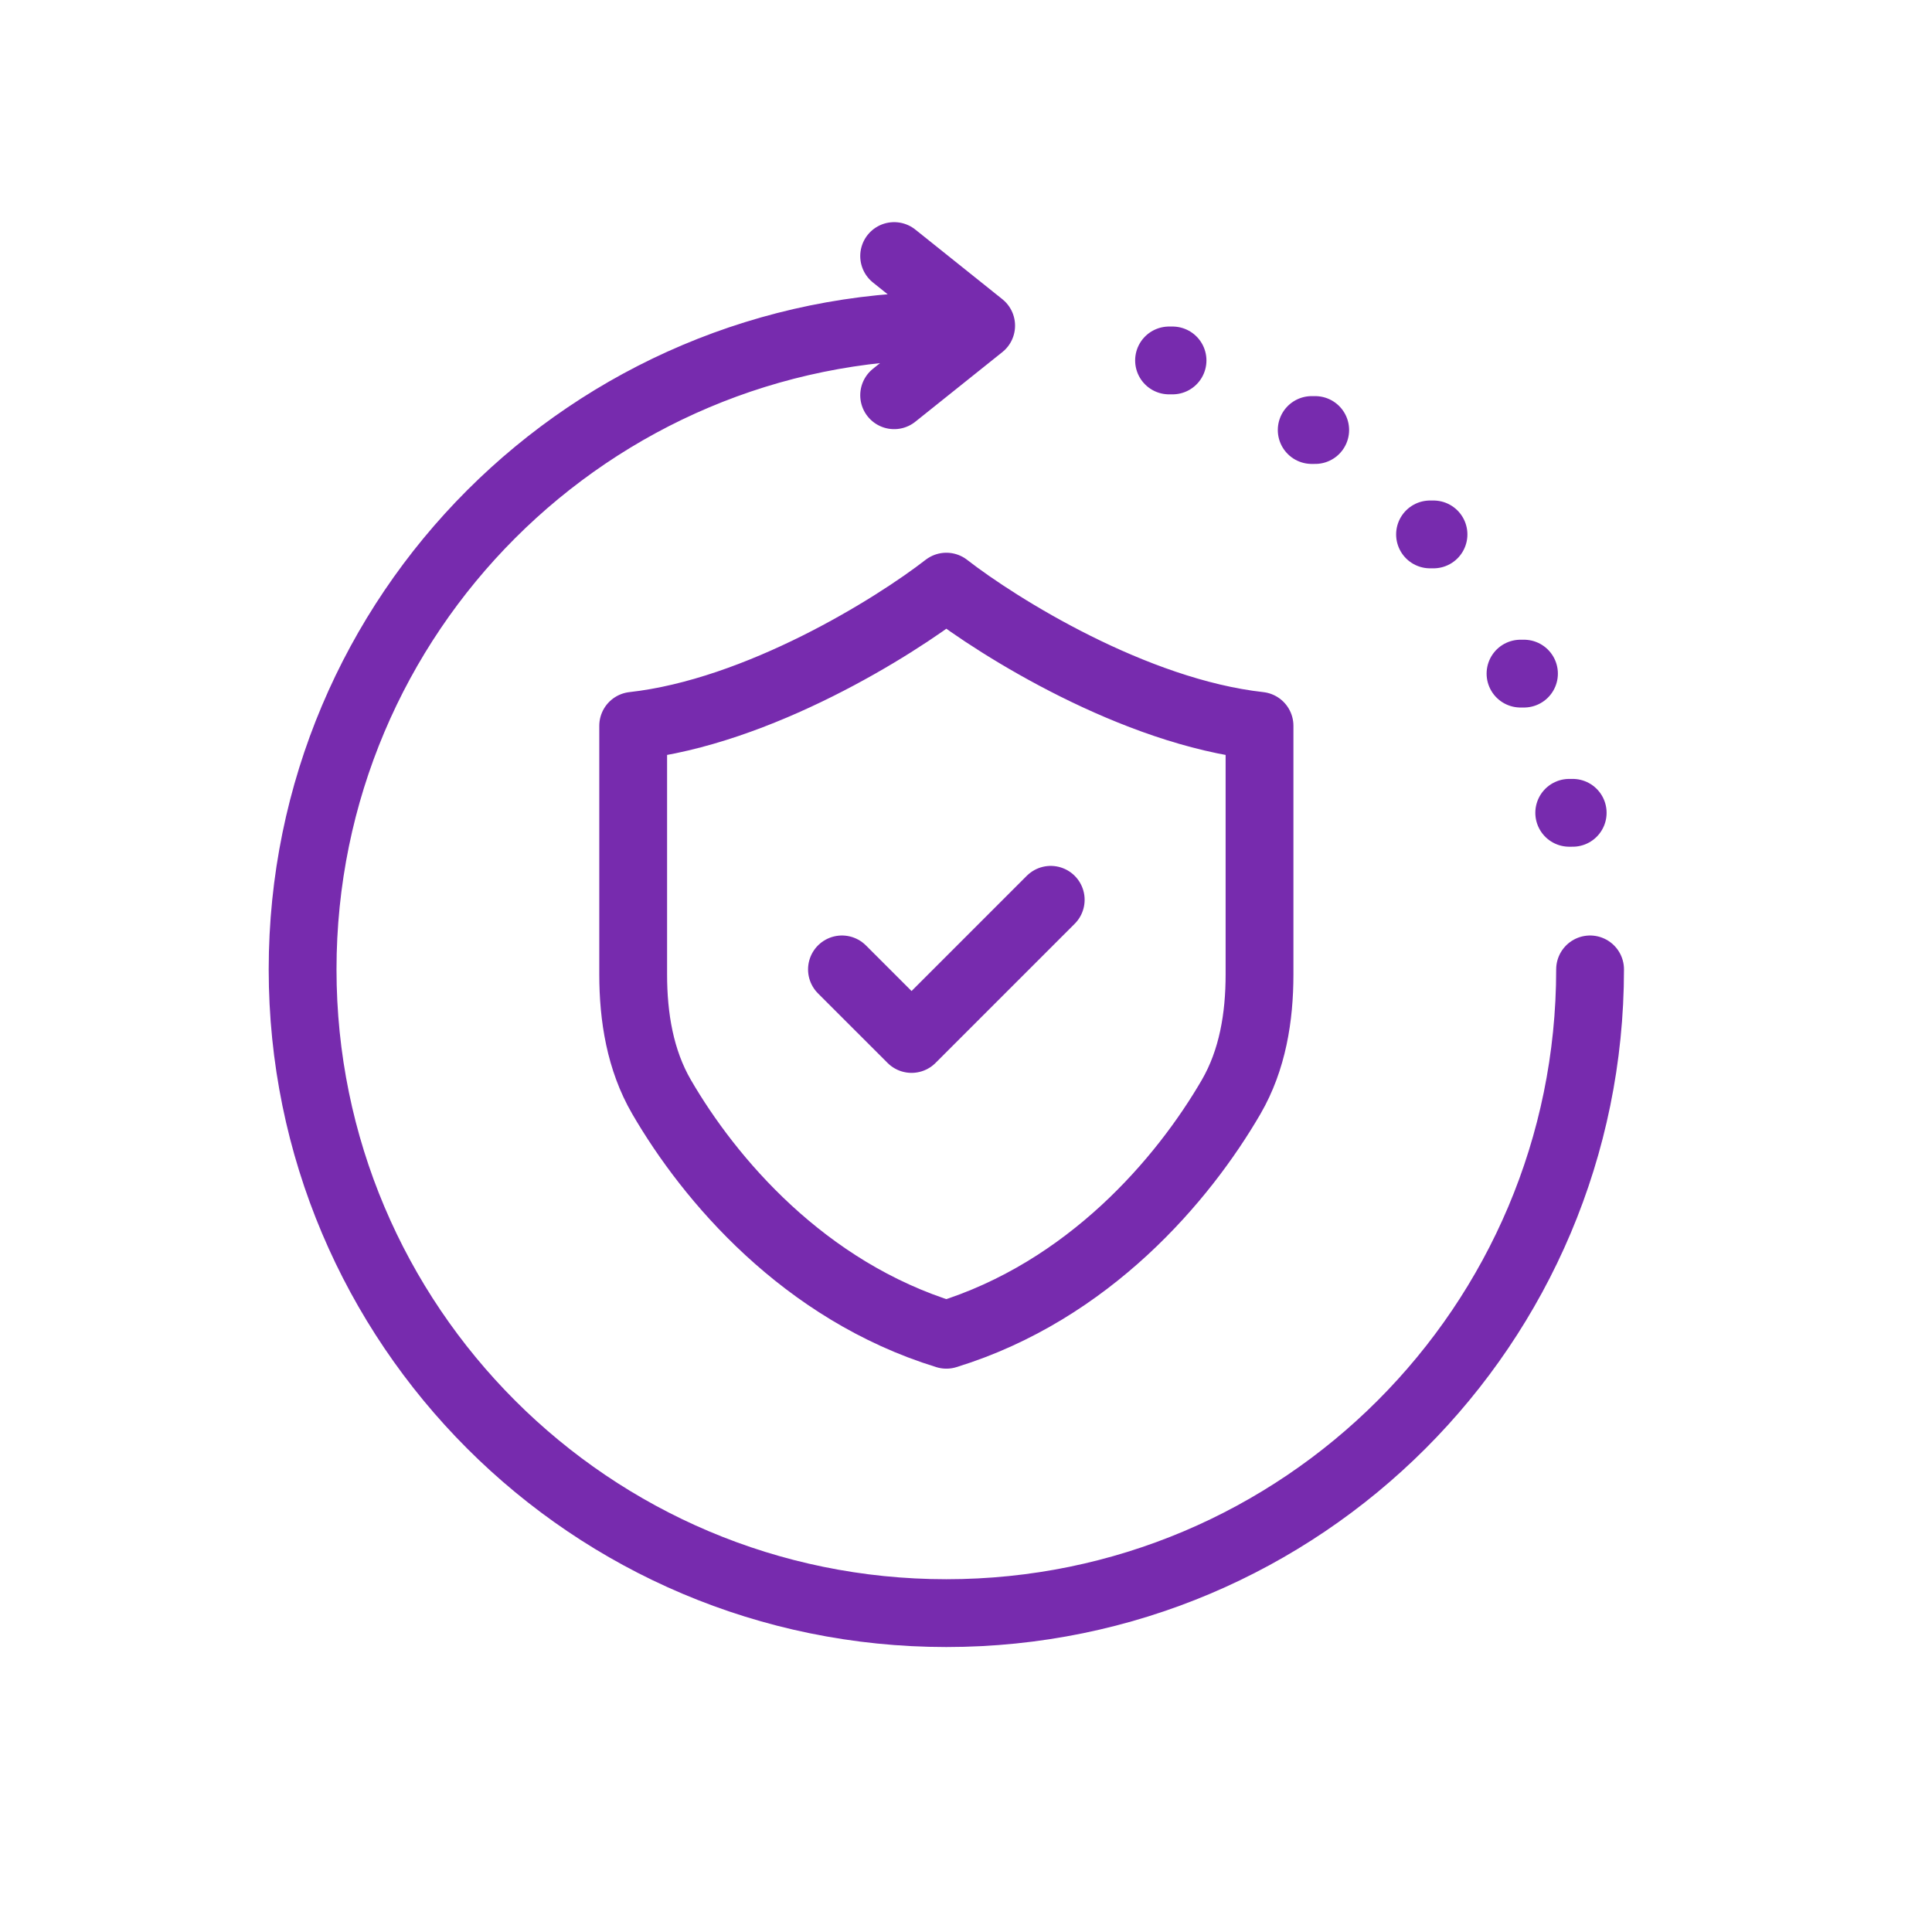 <svg width="83" height="83" viewBox="0 0 83 83" fill="none" xmlns="http://www.w3.org/2000/svg">
<path d="M68.311 41.646C68.311 56.919 55.929 69.301 40.656 69.301C25.382 69.301 13 56.919 13 41.646C13 26.372 25.382 13.99 40.656 13.99M38.413 11L42.151 13.99L38.413 16.98M50.373 15.485H50.223M56.502 18.474H56.352M61.584 22.959H61.435M65.471 28.939H65.322M67.564 34.919H67.415M36.171 41.646L39.161 44.635L45.14 38.656M40.656 25.202C38.413 26.946 32.583 30.583 27.202 31.181V41.86C27.202 43.694 27.5 45.537 28.421 47.124C30.472 50.657 34.526 55.456 40.656 57.342C46.786 55.456 50.839 50.657 52.891 47.124C53.812 45.537 54.11 43.694 54.11 41.86V31.181C48.728 30.583 42.898 26.946 40.656 25.202Z" stroke="#772BAE" stroke-width="2.913" stroke-linecap="round" stroke-linejoin="round"/>
</svg>

